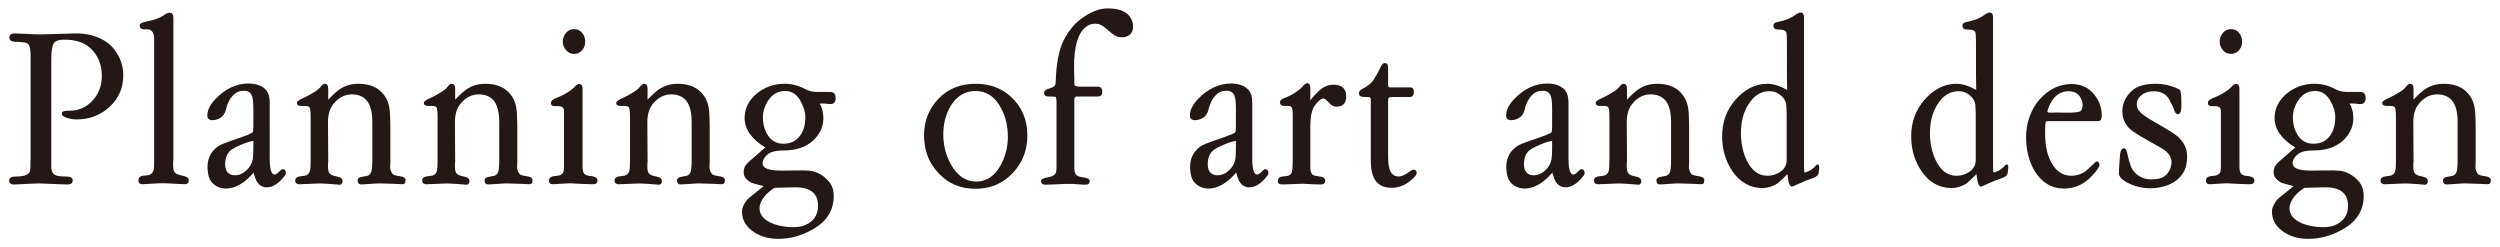 <?xml version="1.0" encoding="utf-8"?>
<!-- Generator: Adobe Illustrator 14.0.0, SVG Export Plug-In  -->
<!DOCTYPE svg PUBLIC "-//W3C//DTD SVG 1.1//EN" "http://www.w3.org/Graphics/SVG/1.1/DTD/svg11.dtd">
<svg version="1.1"
	 xmlns="http://www.w3.org/2000/svg" xmlns:xlink="http://www.w3.org/1999/xlink" xmlns:a="http://ns.adobe.com/AdobeSVGViewerExtensions/3.0/"
	 x="0px" y="0px" width="273px" height="27px" viewBox="-0.998 -0.917 273 27" enable-background="new -0.998 -0.917 273 27"
	 xml:space="preserve">
<defs>
</defs>
<path fill="#231815" d="M10.966,10.754c-1,0.922-2.208,1.37-3.603,1.37c-0.342,0-0.658-0.054-1-0.158
	c-0.5-0.132-0.684-0.342-0.579-0.605c0.053-0.132,0.316-0.184,0.764-0.184c1.025,0,1.893-0.368,2.577-1.131
	c0.658-0.736,1-1.629,1-2.657c0-1.287-0.447-2.339-1.315-3.103C8.126,3.68,7.153,3.392,5.917,3.418c-0.5,0-0.842,0.132-1.025,0.368
	c-0.184,0.264-0.29,0.841-0.29,1.763v11.912c0.053,0.448,0.264,0.712,0.632,0.816c0.237,0.054,0.552,0.08,0.946,0.08
	c0.5,0,0.763,0.13,0.763,0.42c0,0.29-0.184,0.448-0.552,0.448c-0.342,0-0.895-0.026-1.657-0.054l-1.236-0.052
	c-0.314-0.026-0.867,0.026-1.683,0.052l-1.262,0.054C0.184,19.25,0,19.066,0,18.776c0-0.29,0.263-0.42,0.763-0.42
	c0.92,0,1.446-0.212,1.525-0.631c0.026-0.158,0.053-0.632,0.053-1.421V5.101c0-0.605-0.079-0.999-0.237-1.183
	C1.946,3.734,1.499,3.654,0.789,3.654c-0.5,0-0.763-0.158-0.763-0.445c0-0.316,0.184-0.474,0.553-0.474
	c0.289,0,0.763,0.026,1.367,0.052c0.605,0.026,1.079,0.052,1.368,0.052c0.29,0,0.973-0.026,2.078-0.052l1.63-0.052
	c1.473-0.052,2.657,0.29,3.577,0.919c0.552,0.368,1.025,0.922,1.367,1.58s0.5,1.341,0.5,2.051
	C12.466,8.678,11.966,9.835,10.966,10.754z"/>
<path fill="#231815" d="M19.171,19.198c-0.263,0-0.632-0.028-1.131-0.054c-0.5-0.026-0.842-0.052-1.052-0.052
	c-0.237,0-0.736,0-1.446,0.052l-0.92,0.054c-0.342,0.026-0.5-0.132-0.5-0.422c0-0.236,0.104-0.394,0.342-0.474
	c0.079-0.026,0.263-0.052,0.604-0.078c0.395-0.026,0.658-0.264,0.737-0.684c0.026-0.106,0.026-0.5,0.026-1.157V3.338
	c0-0.71-0.263-1.052-0.763-1.052h-0.368c-0.29-0.026-0.448-0.158-0.448-0.394c0-0.21,0.211-0.342,0.605-0.422
	c0.947-0.184,1.63-0.42,2.051-0.736c0.237-0.184,0.447-0.264,0.63-0.264c0.263,0,0.395,0.184,0.395,0.58v15.333
	c0,0.132,0,0.29-0.026,0.448v0.313c0,0.342,0.052,0.606,0.158,0.738c0.079,0.158,0.394,0.29,0.894,0.394
	c0.448,0.08,0.658,0.238,0.658,0.474C19.618,19.041,19.46,19.198,19.171,19.198z"/>
<path fill="#231815" d="M30.112,18.25c-0.658,0.868-1.315,1.29-1.973,1.29c-0.579,0-1-0.316-1.235-0.948
	c-0.079-0.184-0.132-0.419-0.211-0.657c-1,1.157-1.999,1.735-3.024,1.735c-0.552,0-1.025-0.184-1.42-0.552
	c-0.342-0.316-0.526-0.815-0.579-1.499c-0.078-1.104,0.29-1.945,1.131-2.551c0.237-0.184,0.947-0.448,2.104-0.842
	c1.079-0.368,1.63-0.604,1.684-0.684c0.053-0.078,0.079-0.29,0.079-0.658v-1.893c0-0.709-0.053-1.209-0.158-1.447
	c-0.132-0.368-0.421-0.551-0.868-0.551c-0.474,0-0.869,0.158-1.184,0.5c-0.395,0.394-0.658,0.947-0.815,1.657
	c-0.079,0.29-0.237,0.552-0.474,0.735c-0.184,0.132-0.368,0.21-0.552,0.264c-0.342,0.078-0.579,0.078-0.711,0
	c-0.184-0.08-0.263-0.21-0.263-0.448c0-0.578,0.29-1.184,0.868-1.787c1.078-1.131,2.289-1.711,3.63-1.711
	c0.842,0,1.473,0.238,1.893,0.684c0.29,0.316,0.421,0.79,0.421,1.396v6.127c0,1.157,0.184,1.735,0.526,1.735
	c0.132,0,0.342-0.13,0.579-0.394c0.132-0.132,0.237-0.21,0.316-0.184c0.237,0,0.342,0.132,0.342,0.42
	C30.217,18.067,30.191,18.145,30.112,18.25z M26.667,14.465c-0.5,0.078-1.052,0.288-1.683,0.578c-0.5,0.236-0.842,0.448-1,0.658
	c-0.263,0.342-0.395,0.79-0.395,1.289c0,0.813,0.369,1.235,1.079,1.235c0.447,0,0.868-0.184,1.262-0.552
	c0.395-0.37,0.605-0.79,0.684-1.263c0.027-0.106,0.053-0.842,0.053-1.184V14.465z"/>
<path fill="#231815" d="M42.866,19.198c-0.42-0.028-1.13-0.054-2.13-0.08c-0.447-0.026-0.895,0.026-1.367,0.052l-0.842,0.054
	c-0.29,0.026-0.448-0.106-0.474-0.422c0-0.184,0.105-0.315,0.316-0.368c0.21-0.052,0.421-0.104,0.657-0.132
	c0.211-0.026,0.369-0.158,0.474-0.342c0.105-0.184,0.158-0.63,0.158-1.368V12.36c0-1.394-0.368-2.315-1.104-2.709
	c-0.342-0.184-0.711-0.264-1.104-0.264c-0.763,0-1.42,0.316-1.973,0.974c-0.447,0.5-0.658,1.183-0.658,2.077l0.027,4.156
	c0,0.132,0,0.264-0.027,0.396v0.288c0,0.342,0.053,0.58,0.158,0.709c0.079,0.158,0.369,0.29,0.815,0.37
	c0.395,0.078,0.579,0.21,0.604,0.42c0.027,0.158,0,0.29-0.079,0.368c-0.079,0.08-0.158,0.132-0.289,0.106
	c-0.132,0-0.447-0.026-1-0.08c-0.421-0.026-0.763-0.052-1.053-0.052c-0.342,0-0.789,0.026-1.34,0.052l-0.842,0.028
	c-0.132,0.026-0.264,0-0.343-0.054c-0.131-0.052-0.21-0.158-0.21-0.342c0-0.21,0.105-0.342,0.342-0.419
	c0.053-0.026,0.263-0.052,0.632-0.106c0.342-0.026,0.578-0.236,0.657-0.632c0.027-0.13,0.053-0.472,0.053-1.052v-4.759
	c0-0.606-0.053-0.948-0.132-1.052c-0.078-0.08-0.263-0.132-0.526-0.132h-0.394c-0.29,0-0.448-0.106-0.448-0.342
	c0-0.132,0.211-0.316,0.658-0.5c0.395-0.184,0.762-0.368,1.13-0.606c0.369-0.209,0.631-0.419,0.815-0.658
	c0.158-0.21,0.316-0.313,0.447-0.313c0.237,0,0.369,0.184,0.369,0.552v1.183c0.526-0.552,0.973-0.973,1.368-1.209
	c0.553-0.342,1.183-0.525,1.92-0.525c1.288,0,2.209,0.419,2.813,1.235c0.369,0.5,0.579,1.104,0.632,1.815
	c0.026,0.604,0.052,1.129,0.052,1.577v4.13c-0.026,0.156-0.026,0.262-0.026,0.288c0,0.29,0.079,0.525,0.237,0.764
	c0.079,0.132,0.316,0.209,0.684,0.262c0.526,0.054,0.789,0.212,0.763,0.474C43.287,19.092,43.156,19.224,42.866,19.198z"/>
<path fill="#231815" d="M56.726,19.198c-0.421-0.028-1.131-0.054-2.13-0.08c-0.446-0.026-0.894,0.026-1.367,0.052l-0.841,0.054
	c-0.29,0.026-0.448-0.106-0.474-0.422c0-0.184,0.105-0.315,0.316-0.368c0.21-0.052,0.421-0.104,0.657-0.132
	c0.211-0.026,0.369-0.158,0.474-0.342c0.105-0.184,0.158-0.63,0.158-1.368V12.36c0-1.394-0.368-2.315-1.104-2.709
	c-0.342-0.184-0.71-0.264-1.104-0.264c-0.763,0-1.42,0.316-1.973,0.974c-0.447,0.5-0.658,1.183-0.658,2.077l0.027,4.156
	c0,0.132,0,0.264-0.027,0.396v0.288c0,0.342,0.053,0.58,0.158,0.709c0.079,0.158,0.369,0.29,0.815,0.37
	c0.395,0.078,0.579,0.21,0.605,0.42c0.027,0.158,0,0.29-0.079,0.368c-0.079,0.08-0.158,0.132-0.289,0.106
	c-0.132,0-0.447-0.026-1-0.08c-0.42-0.026-0.763-0.052-1.052-0.052c-0.342,0-0.789,0.026-1.34,0.052l-0.842,0.028
	c-0.132,0.026-0.264,0-0.343-0.054c-0.131-0.052-0.21-0.158-0.21-0.342c0-0.21,0.105-0.342,0.342-0.419
	c0.053-0.026,0.263-0.052,0.631-0.106c0.342-0.026,0.578-0.236,0.657-0.632c0.027-0.13,0.053-0.472,0.053-1.052v-4.759
	c0-0.606-0.053-0.948-0.132-1.052c-0.078-0.08-0.263-0.132-0.525-0.132h-0.394c-0.29,0-0.448-0.106-0.448-0.342
	c0-0.132,0.211-0.316,0.658-0.5c0.395-0.184,0.763-0.368,1.13-0.606c0.369-0.209,0.632-0.419,0.815-0.658
	c0.158-0.21,0.316-0.313,0.447-0.313c0.237,0,0.369,0.184,0.369,0.552v1.183c0.525-0.552,0.972-0.973,1.367-1.209
	c0.553-0.342,1.183-0.525,1.92-0.525c1.289,0,2.209,0.419,2.813,1.235c0.369,0.5,0.579,1.104,0.632,1.815
	c0.026,0.604,0.052,1.129,0.052,1.577v4.13c-0.026,0.156-0.026,0.262-0.026,0.288c0,0.29,0.079,0.525,0.237,0.764
	c0.079,0.132,0.316,0.209,0.684,0.262c0.526,0.054,0.789,0.212,0.763,0.474C57.146,19.092,57.015,19.224,56.726,19.198z"/>
<path fill="#231815" d="M63.8,19.198c-0.237,0-0.605,0-1.105-0.028c-0.552-0.026-0.946-0.052-1.13-0.052
	c-0.158-0.026-0.579-0.026-1.236,0.026l-0.868,0.054c-0.342,0.026-0.5-0.106-0.5-0.396c0-0.236,0.105-0.368,0.342-0.446
	c0.079-0.026,0.263-0.054,0.553-0.08c0.289-0.026,0.5-0.132,0.63-0.316c0.079-0.13,0.105-0.368,0.105-0.736v-5.917
	c0-0.29-0.052-0.448-0.184-0.526c-0.131-0.08-0.237-0.106-0.368-0.106h-0.447c-0.29,0-0.422-0.105-0.422-0.342
	c0-0.236,0.185-0.419,0.579-0.551c0.29-0.106,0.631-0.264,1-0.474c0.5-0.29,0.841-0.552,1.025-0.764
	c0.158-0.184,0.316-0.288,0.474-0.288c0.237,0,0.368,0.184,0.368,0.526v8.468c0,0.368,0.053,0.631,0.158,0.763
	c0.106,0.158,0.342,0.262,0.684,0.288c0.132,0,0.316,0.028,0.5,0.106c0.185,0.078,0.29,0.184,0.29,0.368
	C64.247,19.066,64.089,19.198,63.8,19.198z M62.563,4.576c-0.237,0.262-0.526,0.394-0.869,0.394c-0.342,0-0.63-0.132-0.868-0.394
	c-0.237-0.264-0.368-0.58-0.368-0.948c0-0.368,0.131-0.684,0.368-0.973c0.237-0.262,0.526-0.394,0.868-0.394
	c0.343,0,0.632,0.132,0.869,0.394c0.237,0.29,0.342,0.605,0.342,0.973C62.905,3.996,62.8,4.312,62.563,4.576z"/>
<path fill="#231815" d="M77.738,19.198c-0.421-0.028-1.13-0.054-2.13-0.08c-0.448-0.026-0.895,0.026-1.367,0.052l-0.842,0.054
	c-0.29,0.026-0.448-0.106-0.474-0.422c0-0.184,0.105-0.315,0.316-0.368c0.21-0.052,0.42-0.104,0.658-0.132
	c0.209-0.026,0.368-0.158,0.473-0.342c0.105-0.184,0.158-0.63,0.158-1.368V12.36c0-1.394-0.368-2.315-1.104-2.709
	c-0.342-0.184-0.71-0.264-1.104-0.264c-0.762,0-1.42,0.316-1.973,0.974c-0.447,0.5-0.657,1.183-0.657,2.077l0.026,4.156
	c0,0.132,0,0.264-0.026,0.396v0.288c0,0.342,0.052,0.58,0.157,0.709c0.079,0.158,0.369,0.29,0.815,0.37
	c0.395,0.078,0.579,0.21,0.605,0.42c0.027,0.158,0,0.29-0.079,0.368c-0.079,0.08-0.158,0.132-0.289,0.106
	c-0.132,0-0.447-0.026-1-0.08c-0.421-0.026-0.763-0.052-1.052-0.052c-0.343,0-0.79,0.026-1.341,0.052l-0.841,0.028
	c-0.132,0.026-0.264,0-0.342-0.054c-0.132-0.052-0.211-0.158-0.211-0.342c0-0.21,0.105-0.342,0.342-0.419
	c0.053-0.026,0.263-0.052,0.631-0.106c0.342-0.026,0.578-0.236,0.657-0.632c0.027-0.13,0.053-0.472,0.053-1.052v-4.759
	c0-0.606-0.053-0.948-0.132-1.052c-0.079-0.08-0.263-0.132-0.526-0.132h-0.395c-0.289,0-0.447-0.106-0.447-0.342
	c0-0.132,0.211-0.316,0.658-0.5c0.395-0.184,0.763-0.368,1.13-0.606c0.369-0.209,0.632-0.419,0.816-0.658
	c0.158-0.21,0.315-0.313,0.447-0.313c0.237,0,0.369,0.184,0.369,0.552v1.183c0.526-0.552,0.973-0.973,1.367-1.209
	c0.553-0.342,1.184-0.525,1.92-0.525c1.289,0,2.209,0.419,2.814,1.235c0.369,0.5,0.579,1.104,0.631,1.815
	c0.026,0.604,0.052,1.129,0.052,1.577v4.13c-0.026,0.156-0.026,0.262-0.026,0.288c0,0.29,0.079,0.525,0.237,0.764
	c0.079,0.132,0.316,0.209,0.684,0.262c0.526,0.054,0.789,0.212,0.763,0.474C78.159,19.092,78.028,19.224,77.738,19.198z"/>
<path fill="#231815" d="M89.625,10.44c-0.079,0-0.184,0-0.369-0.028c-0.184-0.026-0.342-0.026-0.421-0.026
	c-0.209,0-0.314,0-0.342,0.026c0.027,0.054,0.079,0.106,0.132,0.186c0.184,0.394,0.289,0.868,0.289,1.419
	c0,0.919-0.394,1.735-1.156,2.447c-0.79,0.709-1.868,1.051-3.235,1.051c-0.71,0-1.236,0.104-1.578,0.342
	c-0.342,0.236-0.526,0.5-0.631,0.815c-0.158,0.552,0.21,0.894,1.184,1c0.42,0.052,1.183,0.052,2.288,0.026
	c0.763-0.026,1.315,0,1.63,0.026c0.868,0.106,1.604,0.552,2.209,1.315c0.289,0.394,0.421,0.867,0.421,1.445
	c0,1.553-0.736,2.736-2.21,3.604c-1.235,0.709-2.498,1.077-3.839,1.077c-1.025,0-1.867-0.236-2.578-0.684
	c-0.92-0.578-1.394-1.341-1.394-2.315c0-0.368,0.184-0.787,0.552-1.261c0.053-0.08,0.5-0.448,1.368-1.131
	c0.106-0.078,0.264-0.21,0.448-0.368c-0.316-0.08-0.658-0.158-1-0.264c-0.342-0.078-0.632-0.236-0.842-0.472
	c-0.342-0.316-0.421-0.737-0.263-1.263c0.079-0.264,0.342-0.552,0.763-0.894c0.105-0.08,0.368-0.316,0.815-0.712
	c0.236-0.209,0.473-0.419,0.709-0.604c-1.499-0.921-2.262-1.999-2.262-3.234c0-1.025,0.447-1.921,1.315-2.657
	c0.867-0.709,1.893-1.077,3.05-1.077c0.815,0,1.578,0.209,2.288,0.604c0.368,0.184,0.79,0.29,1.262,0.29h1.446
	c0.395,0,0.579,0.236,0.579,0.684S90.045,10.467,89.625,10.44z M85.68,19.54l-2.104,0.052c-0.474,0.316-0.841,0.632-1.079,0.92
	c-0.368,0.448-0.552,0.896-0.552,1.315c0,0.526,0.264,0.974,0.763,1.315c0.499,0.342,1.157,0.58,1.998,0.684
	c0.974,0.132,1.71,0.052,2.21-0.158c0.947-0.42,1.419-1.104,1.419-2.129C88.335,20.169,87.442,19.486,85.68,19.54z M86.363,10.019
	c-0.395-0.658-0.92-1-1.63-1c-0.737,0-1.315,0.316-1.762,0.921c-0.448,0.63-0.658,1.287-0.658,1.945
	c0,0.764,0.184,1.396,0.526,1.947c0.395,0.632,0.973,0.945,1.709,0.945c0.79,0,1.395-0.288,1.815-0.867
	c0.395-0.526,0.579-1.209,0.579-2.051C86.942,11.308,86.758,10.703,86.363,10.019z"/>
<path fill="#231815" d="M109.585,17.987c-1.079,1.131-2.42,1.711-4.05,1.711s-2.972-0.554-4.024-1.683
	c-1.079-1.131-1.604-2.499-1.604-4.156c0-1.551,0.525-2.893,1.578-3.998c1.025-1.077,2.393-1.629,4.05-1.629
	c1.551,0,2.841,0.472,3.866,1.419c1.183,1.078,1.788,2.499,1.788,4.208C111.189,15.49,110.663,16.857,109.585,17.987z
	 M108.243,10.754c-0.657-1.155-1.551-1.735-2.708-1.735c-1.131,0-2.025,0.525-2.683,1.579c-0.552,0.894-0.841,1.945-0.841,3.154
	c0,1.237,0.29,2.341,0.867,3.34c0.684,1.209,1.604,1.815,2.736,1.815c1.078,0,1.946-0.552,2.604-1.683
	c0.552-0.974,0.842-2.025,0.842-3.182C109.059,12.808,108.796,11.702,108.243,10.754z"/>
<path fill="#231815" d="M122.734,1.997c0,0.396-0.132,0.711-0.421,0.921c-0.289,0.21-0.657,0.29-1.13,0.21
	c-0.315-0.052-0.685-0.29-1.105-0.684c-0.447-0.394-0.789-0.632-1.026-0.71c-0.552-0.132-1.025-0.052-1.472,0.29
	c-0.448,0.342-0.763,0.894-0.974,1.603c-0.21,0.71-0.342,1.709-0.315,2.973l0.027,1.051c0,0.448,0,0.71,0.026,0.736
	c0.079,0.106,0.289,0.158,0.684,0.158h1.841c0.342,0,0.525,0.212,0.5,0.606c0,0.316-0.184,0.474-0.526,0.474h-1.894
	c-0.289,0-0.447,0-0.473,0.026c-0.106,0.026-0.158,0.158-0.158,0.368v7.338c0,0.368,0.052,0.63,0.158,0.762
	c0.105,0.158,0.342,0.264,0.709,0.316c0.526,0.052,0.789,0.184,0.816,0.394c0,0.29-0.158,0.421-0.448,0.421
	c-0.079,0-0.289,0-0.604-0.026c-0.316-0.026-0.552-0.026-0.684-0.054h-0.972c-0.237,0-0.685,0.028-1.29,0.054
	c-0.21,0.026-0.5,0-0.841,0.026c-0.316,0-0.473-0.106-0.473-0.394c0-0.212,0.263-0.342,0.815-0.422
	c0.42-0.078,0.684-0.236,0.79-0.474c0.052-0.13,0.079-0.368,0.079-0.684v-6.969c0-0.342-0.027-0.525-0.053-0.605
	c-0.026-0.052-0.184-0.078-0.447-0.078h-0.342c-0.343,0-0.5-0.132-0.527-0.368c0-0.212,0.158-0.37,0.474-0.474
	c0.263-0.08,0.421-0.158,0.5-0.184c0.158-0.08,0.263-0.212,0.289-0.396c0.027-0.104,0.027-0.419,0.053-0.945
	c0.105-1.763,0.447-3.156,1.025-4.13c0.447-0.79,1-1.445,1.657-1.945C118.026,0.394,119.026,0,119.973,0
	c1.341,0,2.208,0.394,2.578,1.183C122.681,1.445,122.734,1.709,122.734,1.997z"/>
<path fill="#231815" d="M137.409,18.25c-0.658,0.868-1.315,1.29-1.973,1.29c-0.579,0-1-0.316-1.235-0.948
	c-0.079-0.184-0.132-0.419-0.211-0.657c-1,1.157-1.999,1.735-3.024,1.735c-0.552,0-1.025-0.184-1.42-0.552
	c-0.342-0.316-0.525-0.815-0.579-1.499c-0.079-1.104,0.29-1.945,1.131-2.551c0.237-0.184,0.947-0.448,2.104-0.842
	c1.079-0.368,1.63-0.604,1.683-0.684c0.052-0.078,0.079-0.29,0.079-0.658v-1.893c0-0.709-0.053-1.209-0.158-1.447
	c-0.132-0.368-0.421-0.551-0.868-0.551c-0.474,0-0.869,0.158-1.184,0.5c-0.395,0.394-0.658,0.947-0.815,1.657
	c-0.079,0.29-0.237,0.552-0.474,0.735c-0.184,0.132-0.368,0.21-0.552,0.264c-0.342,0.078-0.579,0.078-0.711,0
	c-0.184-0.08-0.263-0.21-0.263-0.448c0-0.578,0.29-1.184,0.868-1.787c1.078-1.131,2.289-1.711,3.63-1.711
	c0.842,0,1.473,0.238,1.893,0.684c0.289,0.316,0.421,0.79,0.421,1.396v6.127c0,1.157,0.184,1.735,0.526,1.735
	c0.132,0,0.342-0.13,0.579-0.394c0.132-0.132,0.236-0.21,0.316-0.184c0.236,0,0.342,0.132,0.342,0.42
	C137.514,18.067,137.487,18.145,137.409,18.25z M133.963,14.465c-0.5,0.078-1.052,0.288-1.683,0.578c-0.5,0.236-0.842,0.448-1,0.658
	c-0.263,0.342-0.395,0.79-0.395,1.289c0,0.813,0.369,1.235,1.079,1.235c0.447,0,0.868-0.184,1.262-0.552
	c0.395-0.37,0.605-0.79,0.684-1.263c0.026-0.106,0.053-0.842,0.053-1.184V14.465z"/>
<path fill="#231815" d="M144.93,10.729c-0.264,0-0.5-0.104-0.711-0.342c-0.342-0.368-0.578-0.552-0.684-0.552
	c-0.289,0.026-0.631,0.29-1,0.841c-0.289,0.448-0.447,1.184-0.447,2.183v4.418c0,0.396,0.055,0.658,0.186,0.815
	c0.078,0.132,0.289,0.184,0.684,0.238c0.525,0.052,0.789,0.236,0.764,0.472c0,0.29-0.158,0.422-0.449,0.422
	c-0.236,0-0.578,0-1.025-0.026c-0.5-0.028-0.842-0.054-1.025-0.054c-0.236,0-0.684,0.026-1.34,0.054l-0.842,0.026
	c-0.342,0-0.5-0.106-0.5-0.396c0-0.236,0.104-0.368,0.342-0.446l0.656-0.08c0.211-0.026,0.369-0.13,0.475-0.288
	c0.105-0.158,0.156-0.631,0.156-1.447v-4.943c0-0.448-0.051-0.764-0.184-0.896c-0.051-0.052-0.158-0.078-0.342-0.078h-0.447
	c-0.262,0-0.395-0.132-0.42-0.368c-0.025-0.212,0.158-0.396,0.553-0.526c0.367-0.132,0.736-0.316,1.078-0.554
	c0.342-0.209,0.631-0.446,0.842-0.684c0.184-0.236,0.367-0.342,0.498-0.342c0.238,0,0.342,0.184,0.342,0.552v1.157
	c-0.025,0.08-0.025,0.158-0.025,0.184c0.316-0.42,0.658-0.788,1-1.104c0.5-0.422,1-0.632,1.525-0.632c0.945,0,1.42,0.422,1.42,1.29
	C146.008,10.361,145.639,10.729,144.93,10.729z"/>
<path fill="#231815" d="M153.608,18.225c-0.105,0.158-0.236,0.316-0.422,0.448c-0.656,0.604-1.393,0.919-2.209,0.919
	c-1.236,0-1.945-0.605-2.182-1.815c-0.08-0.368-0.105-0.788-0.105-1.261V9.941c0-0.184-0.078-0.264-0.264-0.264h-0.42
	c-0.395,0-0.605-0.132-0.605-0.394c0-0.212,0.105-0.368,0.342-0.474c0.553-0.29,0.973-0.606,1.236-0.974
	c0.289-0.448,0.578-0.974,0.867-1.577c0.105-0.184,0.236-0.29,0.369-0.29c0.236,0,0.367,0.158,0.367,0.448v1.919
	c0,0.184,0.053,0.29,0.184,0.29h2.211c0.289,0,0.42,0.158,0.42,0.5c0,0.368-0.158,0.552-0.5,0.552h-1.656
	c-0.316,0-0.5,0.026-0.553,0.052c-0.078,0.054-0.105,0.158-0.105,0.316v5.733c0,0.764,0.027,1.341,0.133,1.683
	c0.158,0.606,0.525,0.896,1.025,0.896c0.342,0,0.762-0.212,1.287-0.605c0.238-0.184,0.449-0.184,0.58-0.052
	C153.739,17.831,153.739,17.987,153.608,18.225z"/>
<path fill="#231815" d="M171.938,18.25c-0.658,0.868-1.314,1.29-1.973,1.29c-0.578,0-1-0.316-1.236-0.948
	c-0.078-0.184-0.131-0.419-0.211-0.657c-0.998,1.157-1.998,1.735-3.023,1.735c-0.553,0-1.025-0.184-1.42-0.552
	c-0.342-0.316-0.525-0.815-0.58-1.499c-0.076-1.104,0.291-1.945,1.133-2.551c0.236-0.184,0.945-0.448,2.104-0.842
	c1.078-0.368,1.631-0.604,1.684-0.684c0.053-0.078,0.078-0.29,0.078-0.658v-1.893c0-0.709-0.053-1.209-0.158-1.447
	c-0.131-0.368-0.42-0.551-0.867-0.551c-0.473,0-0.869,0.158-1.184,0.5c-0.395,0.394-0.658,0.947-0.814,1.657
	c-0.08,0.29-0.238,0.552-0.475,0.735c-0.184,0.132-0.367,0.21-0.551,0.264c-0.342,0.078-0.58,0.078-0.711,0
	c-0.184-0.08-0.264-0.21-0.264-0.448c0-0.578,0.291-1.184,0.867-1.787c1.08-1.131,2.289-1.711,3.631-1.711
	c0.842,0,1.473,0.238,1.893,0.684c0.291,0.316,0.422,0.79,0.422,1.396v6.127c0,1.157,0.184,1.735,0.525,1.735
	c0.131,0,0.342-0.13,0.578-0.394c0.133-0.132,0.236-0.21,0.316-0.184c0.236,0,0.342,0.132,0.342,0.42
	C172.043,18.067,172.018,18.145,171.938,18.25z M168.493,14.465c-0.5,0.078-1.053,0.288-1.684,0.578
	c-0.5,0.236-0.842,0.448-0.998,0.658c-0.264,0.342-0.395,0.79-0.395,1.289c0,0.813,0.367,1.235,1.078,1.235
	c0.445,0,0.867-0.184,1.262-0.552c0.395-0.37,0.605-0.79,0.684-1.263c0.027-0.106,0.053-0.842,0.053-1.184V14.465z"/>
<path fill="#231815" d="M184.692,19.198c-0.42-0.028-1.131-0.054-2.131-0.08c-0.447-0.026-0.895,0.026-1.367,0.052l-0.842,0.054
	c-0.289,0.026-0.447-0.106-0.473-0.422c0-0.184,0.105-0.315,0.316-0.368c0.209-0.052,0.42-0.104,0.656-0.132
	c0.211-0.026,0.369-0.158,0.473-0.342c0.105-0.184,0.158-0.63,0.158-1.368V12.36c0-1.394-0.367-2.315-1.104-2.709
	c-0.342-0.184-0.711-0.264-1.105-0.264c-0.762,0-1.42,0.316-1.973,0.974c-0.447,0.5-0.656,1.183-0.656,2.077l0.025,4.156
	c0,0.132,0,0.264-0.025,0.396v0.288c0,0.342,0.053,0.58,0.156,0.709c0.08,0.158,0.369,0.29,0.816,0.37
	c0.395,0.078,0.578,0.21,0.604,0.42c0.027,0.158,0,0.29-0.078,0.368c-0.078,0.08-0.158,0.132-0.289,0.106
	c-0.131,0-0.447-0.026-1-0.08c-0.42-0.026-0.762-0.052-1.051-0.052c-0.344,0-0.789,0.026-1.342,0.052l-0.842,0.028
	c-0.131,0.026-0.264,0-0.342-0.054c-0.131-0.052-0.211-0.158-0.211-0.342c0-0.21,0.105-0.342,0.342-0.419
	c0.055-0.026,0.264-0.052,0.633-0.106c0.342-0.026,0.578-0.236,0.656-0.632c0.027-0.13,0.053-0.472,0.053-1.052v-4.759
	c0-0.606-0.053-0.948-0.131-1.052c-0.08-0.08-0.264-0.132-0.527-0.132h-0.395c-0.289,0-0.445-0.106-0.445-0.342
	c0-0.132,0.211-0.316,0.656-0.5c0.395-0.184,0.764-0.368,1.131-0.606c0.369-0.209,0.631-0.419,0.816-0.658
	c0.156-0.21,0.314-0.313,0.445-0.313c0.238,0,0.369,0.184,0.369,0.552v1.183c0.525-0.552,0.973-0.973,1.367-1.209
	c0.553-0.342,1.184-0.525,1.92-0.525c1.289,0,2.209,0.419,2.814,1.235c0.369,0.5,0.578,1.104,0.631,1.815
	c0.027,0.604,0.053,1.129,0.053,1.577v4.13c-0.025,0.156-0.025,0.262-0.025,0.288c0,0.29,0.078,0.525,0.236,0.764
	c0.078,0.132,0.316,0.209,0.684,0.262c0.525,0.054,0.789,0.212,0.762,0.474C185.112,19.092,184.981,19.224,184.692,19.198z"/>
<path fill="#231815" d="M197.604,17.935c-0.025,0.238-0.184,0.421-0.525,0.552l-0.92,0.342l-0.842,0.37
	c-0.395,0.184-0.605,0.262-0.633,0.262c-0.184,0-0.342-0.262-0.42-0.815c-0.025-0.13-0.053-0.314-0.08-0.552
	c-0.209,0.238-0.578,0.58-1.078,1.025c-0.551,0.342-1.104,0.5-1.629,0.5c-1.367,0-2.473-0.632-3.314-1.867
	c-0.736-1.104-1.104-2.367-1.104-3.786c0-1.527,0.473-2.84,1.418-3.946c1.027-1.184,2.211-1.787,3.5-1.787
	c0.684,0,1.42,0.236,2.182,0.684c-0.025-0.5-0.025-2.237-0.025-5.208c0-0.658-0.027-1.025-0.08-1.131
	c-0.131-0.184-0.314-0.264-0.814-0.264c-0.395,0-0.578-0.13-0.578-0.419c0-0.238,0.156-0.368,0.498-0.422
	c0.816-0.158,1.367-0.394,1.816-0.709c0.289-0.21,0.5-0.316,0.656-0.316C195.868,0.446,196,0.629,196,1v16.304
	c0,0.342,0.025,0.554,0.051,0.605c0.055,0.026,0.211-0.026,0.5-0.158c0.264-0.132,0.5-0.316,0.736-0.578
	c0.08-0.106,0.158-0.158,0.238-0.132c0.104,0.026,0.158,0.184,0.131,0.446C197.629,17.619,197.629,17.751,197.604,17.935z
	 M194.106,11.57c0-0.446-0.025-0.816-0.053-1.104c-0.078-0.5-0.42-0.922-0.998-1.238c-0.238-0.13-0.525-0.184-0.842-0.184
	c-0.922,0-1.684,0.474-2.289,1.447c-0.553,0.868-0.814,1.919-0.814,3.13c0,1.078,0.209,2.077,0.631,2.97
	c0.553,1.132,1.289,1.684,2.262,1.684c0.553,0,1.025-0.158,1.473-0.474c0.422-0.315,0.631-0.735,0.631-1.261V11.57z"/>
<path fill="#231815" d="M218.249,17.935c-0.025,0.238-0.184,0.421-0.525,0.552l-0.92,0.342l-0.842,0.37
	c-0.395,0.184-0.605,0.262-0.633,0.262c-0.184,0-0.342-0.262-0.42-0.815c-0.025-0.13-0.053-0.314-0.08-0.552
	c-0.209,0.238-0.578,0.58-1.078,1.025c-0.551,0.342-1.104,0.5-1.629,0.5c-1.367,0-2.473-0.632-3.314-1.867
	c-0.736-1.104-1.104-2.367-1.104-3.786c0-1.527,0.473-2.84,1.418-3.946c1.027-1.184,2.211-1.787,3.5-1.787
	c0.684,0,1.42,0.236,2.182,0.684c-0.025-0.5-0.025-2.237-0.025-5.208c0-0.658-0.027-1.025-0.08-1.131
	c-0.131-0.184-0.314-0.264-0.814-0.264c-0.395,0-0.578-0.13-0.578-0.419c0-0.238,0.156-0.368,0.498-0.422
	c0.816-0.158,1.369-0.394,1.816-0.709c0.289-0.21,0.5-0.316,0.656-0.316c0.236,0,0.369,0.184,0.369,0.554v16.304
	c0,0.342,0.025,0.554,0.051,0.605c0.055,0.026,0.211-0.026,0.5-0.158c0.264-0.132,0.5-0.316,0.736-0.578
	c0.08-0.106,0.158-0.158,0.238-0.132c0.104,0.026,0.158,0.184,0.131,0.446C218.274,17.619,218.274,17.751,218.249,17.935z
	 M214.75,11.57c0-0.446-0.025-0.816-0.053-1.104c-0.078-0.5-0.42-0.922-0.998-1.238c-0.238-0.13-0.525-0.184-0.842-0.184
	c-0.92,0-1.684,0.474-2.289,1.447c-0.553,0.868-0.814,1.919-0.814,3.13c0,1.078,0.209,2.077,0.631,2.97
	c0.553,1.132,1.289,1.684,2.262,1.684c0.553,0,1.025-0.158,1.473-0.474c0.422-0.315,0.631-0.735,0.631-1.261V11.57z"/>
<path fill="#231815" d="M228.112,12.308h-5.26c-0.238,0-0.395,0.026-0.422,0.052c-0.053,0.026-0.078,0.184-0.078,0.421
	c-0.105,1.735,0.105,3.077,0.656,4.05c0.527,0.971,1.262,1.445,2.184,1.445c0.553,0,1.053-0.158,1.498-0.446
	c0.211-0.186,0.553-0.474,1-0.921c0.025-0.052,0.105-0.106,0.211-0.184c0.078-0.026,0.156-0.026,0.236,0.052
	c0.078,0.08,0.131,0.184,0.131,0.316c-0.025,0.238-0.289,0.632-0.814,1.184c-0.842,0.921-1.867,1.393-3.051,1.393
	c-1.342,0-2.42-0.629-3.209-1.893c-0.656-1.104-0.945-2.367-0.945-3.76c0-1.499,0.551-3.076,1.498-4.102
	c0.998-1.105,2.156-1.657,3.473-1.657c1.209,0,2.129,0.526,2.76,1.551c0.369,0.604,0.553,1.261,0.527,1.973
	C228.506,12.124,228.374,12.308,228.112,12.308z M226.348,10.099c-0.236-0.711-0.709-1.053-1.471-1.053
	c-0.975,0-1.684,0.58-2.158,1.737c-0.105,0.288-0.158,0.446-0.131,0.526c0.025,0.052,0.156,0.078,0.342,0.078
	c0.605-0.026,1.078-0.026,1.473,0c1.131,0.026,1.736-0.052,1.867-0.236c0.078-0.132,0.131-0.29,0.158-0.526
	C226.428,10.44,226.401,10.283,226.348,10.099z"/>
<path fill="#231815" d="M236.737,18.725c-0.764,0.631-1.895,0.919-2.973,0.919c-0.947,0-2.182-0.342-2.893-0.894
	c-0.316-0.236-0.447-0.448-0.475-0.632c-0.025-0.288,0.027-0.974,0.107-2.077c0.051-0.552,0.209-0.79,0.473-0.764
	c0.158,0.028,0.289,0.264,0.369,0.764c0.051,0.209,0.131,0.578,0.314,1.103c0.314,0.974,1.314,1.527,2.156,1.527
	c0.895,0,1.367-0.132,1.736-0.5c0.342-0.342,0.578-0.816,0.578-1.396c0-0.552-0.342-1.051-0.973-1.445
	c-0.605-0.368-2.078-1.105-3.262-1.921c-0.762-0.526-1.131-1.315-1.131-2.157c0-0.972,0.422-1.709,1.105-2.313
	c0.631-0.526,1.525-0.709,2.604-0.709c0.762,0,1.473,0.184,2.025,0.394c0.342,0.132,0.525,0.236,0.578,0.316
	c0.051,0.078,0.131,0.474,0.131,1.184v0.629c0,0.448-0.105,0.712-0.289,0.79c-0.158,0.026-0.289-0.026-0.395-0.209
	c-0.025-0.026-0.08-0.184-0.184-0.474c-0.027-0.078-0.158-0.316-0.369-0.735c-0.289-0.658-0.814-1.08-1.84-1.08
	c-0.395,0-0.922,0.132-1.236,0.396c-0.473,0.394-0.553,0.684-0.553,1.078c0.027,0.552,0.395,0.974,1.498,1.631
	c0.475,0.288,1.264,0.709,2.236,1.315c1.209,0.735,1.762,1.577,1.762,2.708C237.84,17.357,237.473,18.093,236.737,18.725z"/>
<path fill="#231815" d="M244.731,19.198c-0.236,0-0.605,0-1.105-0.028c-0.551-0.026-0.945-0.052-1.129-0.052
	c-0.158-0.026-0.58-0.026-1.238,0.026l-0.867,0.054c-0.342,0.026-0.5-0.106-0.5-0.396c0-0.236,0.105-0.368,0.342-0.446
	c0.08-0.026,0.264-0.054,0.553-0.08c0.289-0.026,0.5-0.132,0.631-0.316c0.08-0.13,0.105-0.368,0.105-0.736v-5.917
	c0-0.29-0.053-0.448-0.184-0.526c-0.131-0.08-0.236-0.106-0.367-0.106h-0.449c-0.289,0-0.42-0.105-0.42-0.342
	c0-0.236,0.186-0.419,0.578-0.551c0.291-0.106,0.633-0.264,1-0.474c0.5-0.29,0.842-0.552,1.025-0.764
	c0.158-0.184,0.316-0.288,0.475-0.288c0.236,0,0.367,0.184,0.367,0.526v8.468c0,0.368,0.053,0.631,0.158,0.763
	c0.105,0.158,0.342,0.262,0.684,0.288c0.131,0,0.314,0.028,0.5,0.106c0.184,0.078,0.289,0.184,0.289,0.368
	C245.178,19.066,245.02,19.198,244.731,19.198z M243.495,4.576c-0.236,0.262-0.525,0.394-0.867,0.394s-0.631-0.132-0.869-0.394
	c-0.236-0.264-0.367-0.58-0.367-0.948c0-0.368,0.131-0.684,0.367-0.973c0.238-0.262,0.527-0.394,0.869-0.394
	s0.631,0.132,0.867,0.394c0.238,0.29,0.342,0.605,0.342,0.973C243.836,3.996,243.733,4.312,243.495,4.576z"/>
<path fill="#231815" d="M256.698,10.44c-0.08,0-0.186,0-0.369-0.028c-0.184-0.026-0.342-0.026-0.42-0.026
	c-0.211,0-0.316,0-0.342,0.026c0.025,0.054,0.078,0.106,0.131,0.186c0.184,0.394,0.289,0.868,0.289,1.419
	c0,0.919-0.395,1.735-1.158,2.447c-0.787,0.709-1.867,1.051-3.234,1.051c-0.709,0-1.236,0.104-1.578,0.342
	c-0.342,0.236-0.525,0.5-0.631,0.815c-0.156,0.552,0.211,0.894,1.184,1c0.422,0.052,1.184,0.052,2.289,0.026
	c0.762-0.026,1.314,0,1.629,0.026c0.869,0.106,1.605,0.552,2.211,1.315c0.289,0.394,0.42,0.867,0.42,1.445
	c0,1.553-0.736,2.736-2.209,3.604c-1.236,0.709-2.498,1.077-3.84,1.077c-1.025,0-1.867-0.236-2.578-0.684
	c-0.92-0.578-1.393-1.341-1.393-2.315c0-0.368,0.184-0.787,0.553-1.261c0.053-0.08,0.498-0.448,1.367-1.131
	c0.105-0.078,0.264-0.21,0.447-0.368c-0.316-0.08-0.658-0.158-1-0.264c-0.342-0.078-0.631-0.236-0.842-0.472
	c-0.342-0.316-0.42-0.737-0.262-1.263c0.078-0.264,0.342-0.552,0.762-0.894c0.105-0.08,0.367-0.316,0.814-0.712
	c0.236-0.209,0.475-0.419,0.711-0.604c-1.5-0.921-2.262-1.999-2.262-3.234c0-1.025,0.447-1.921,1.314-2.657
	c0.869-0.709,1.895-1.077,3.051-1.077c0.816,0,1.578,0.209,2.289,0.604c0.369,0.184,0.787,0.29,1.262,0.29h1.445
	c0.396,0,0.58,0.236,0.58,0.684S257.118,10.467,256.698,10.44z M252.752,19.54l-2.104,0.052c-0.475,0.316-0.842,0.632-1.078,0.92
	c-0.369,0.448-0.553,0.896-0.553,1.315c0,0.526,0.264,0.974,0.762,1.315c0.5,0.342,1.158,0.58,2,0.684
	c0.973,0.132,1.709,0.052,2.209-0.158c0.947-0.42,1.42-1.104,1.42-2.129C255.409,20.169,254.514,19.486,252.752,19.54z
	 M253.436,10.019c-0.395-0.658-0.92-1-1.631-1c-0.736,0-1.314,0.316-1.762,0.921c-0.447,0.63-0.658,1.287-0.658,1.945
	c0,0.764,0.186,1.396,0.527,1.947c0.395,0.632,0.973,0.945,1.709,0.945c0.789,0,1.395-0.288,1.814-0.867
	c0.395-0.526,0.578-1.209,0.578-2.051C254.014,11.308,253.831,10.703,253.436,10.019z"/>
<path fill="#231815" d="M270.583,19.198c-0.42-0.028-1.131-0.054-2.131-0.08c-0.447-0.026-0.895,0.026-1.367,0.052l-0.84,0.054
	c-0.291,0.026-0.449-0.106-0.475-0.422c0-0.184,0.105-0.315,0.316-0.368c0.209-0.052,0.42-0.104,0.656-0.132
	c0.211-0.026,0.369-0.158,0.473-0.342c0.105-0.184,0.158-0.63,0.158-1.368V12.36c0-1.394-0.367-2.315-1.104-2.709
	c-0.342-0.184-0.711-0.264-1.105-0.264c-0.762,0-1.42,0.316-1.973,0.974c-0.447,0.5-0.656,1.183-0.656,2.077l0.025,4.156
	c0,0.132,0,0.264-0.025,0.396v0.288c0,0.342,0.053,0.58,0.156,0.709c0.08,0.158,0.369,0.29,0.816,0.37
	c0.395,0.078,0.578,0.21,0.604,0.42c0.027,0.158,0,0.29-0.078,0.368c-0.078,0.08-0.158,0.132-0.289,0.106
	c-0.131,0-0.447-0.026-1-0.08c-0.42-0.026-0.762-0.052-1.051-0.052c-0.344,0-0.789,0.026-1.342,0.052l-0.842,0.028
	c-0.131,0.026-0.264,0-0.342-0.054c-0.131-0.052-0.211-0.158-0.211-0.342c0-0.21,0.105-0.342,0.342-0.419
	c0.055-0.026,0.264-0.052,0.633-0.106c0.342-0.026,0.578-0.236,0.656-0.632c0.027-0.13,0.053-0.472,0.053-1.052v-4.759
	c0-0.606-0.053-0.948-0.131-1.052c-0.08-0.08-0.264-0.132-0.527-0.132h-0.395c-0.289,0-0.445-0.106-0.445-0.342
	c0-0.132,0.211-0.316,0.656-0.5c0.395-0.184,0.764-0.368,1.131-0.606c0.369-0.209,0.631-0.419,0.816-0.658
	c0.158-0.21,0.314-0.313,0.445-0.313c0.238,0,0.369,0.184,0.369,0.552v1.183c0.525-0.552,0.973-0.973,1.367-1.209
	c0.553-0.342,1.184-0.525,1.92-0.525c1.289,0,2.209,0.419,2.814,1.235c0.369,0.5,0.578,1.104,0.631,1.815
	c0.027,0.604,0.053,1.129,0.053,1.577v4.13c-0.025,0.156-0.025,0.262-0.025,0.288c0,0.29,0.078,0.525,0.236,0.764
	c0.078,0.132,0.316,0.209,0.684,0.262c0.525,0.054,0.789,0.212,0.762,0.474C271.002,19.092,270.872,19.224,270.583,19.198z"/>
</svg>
